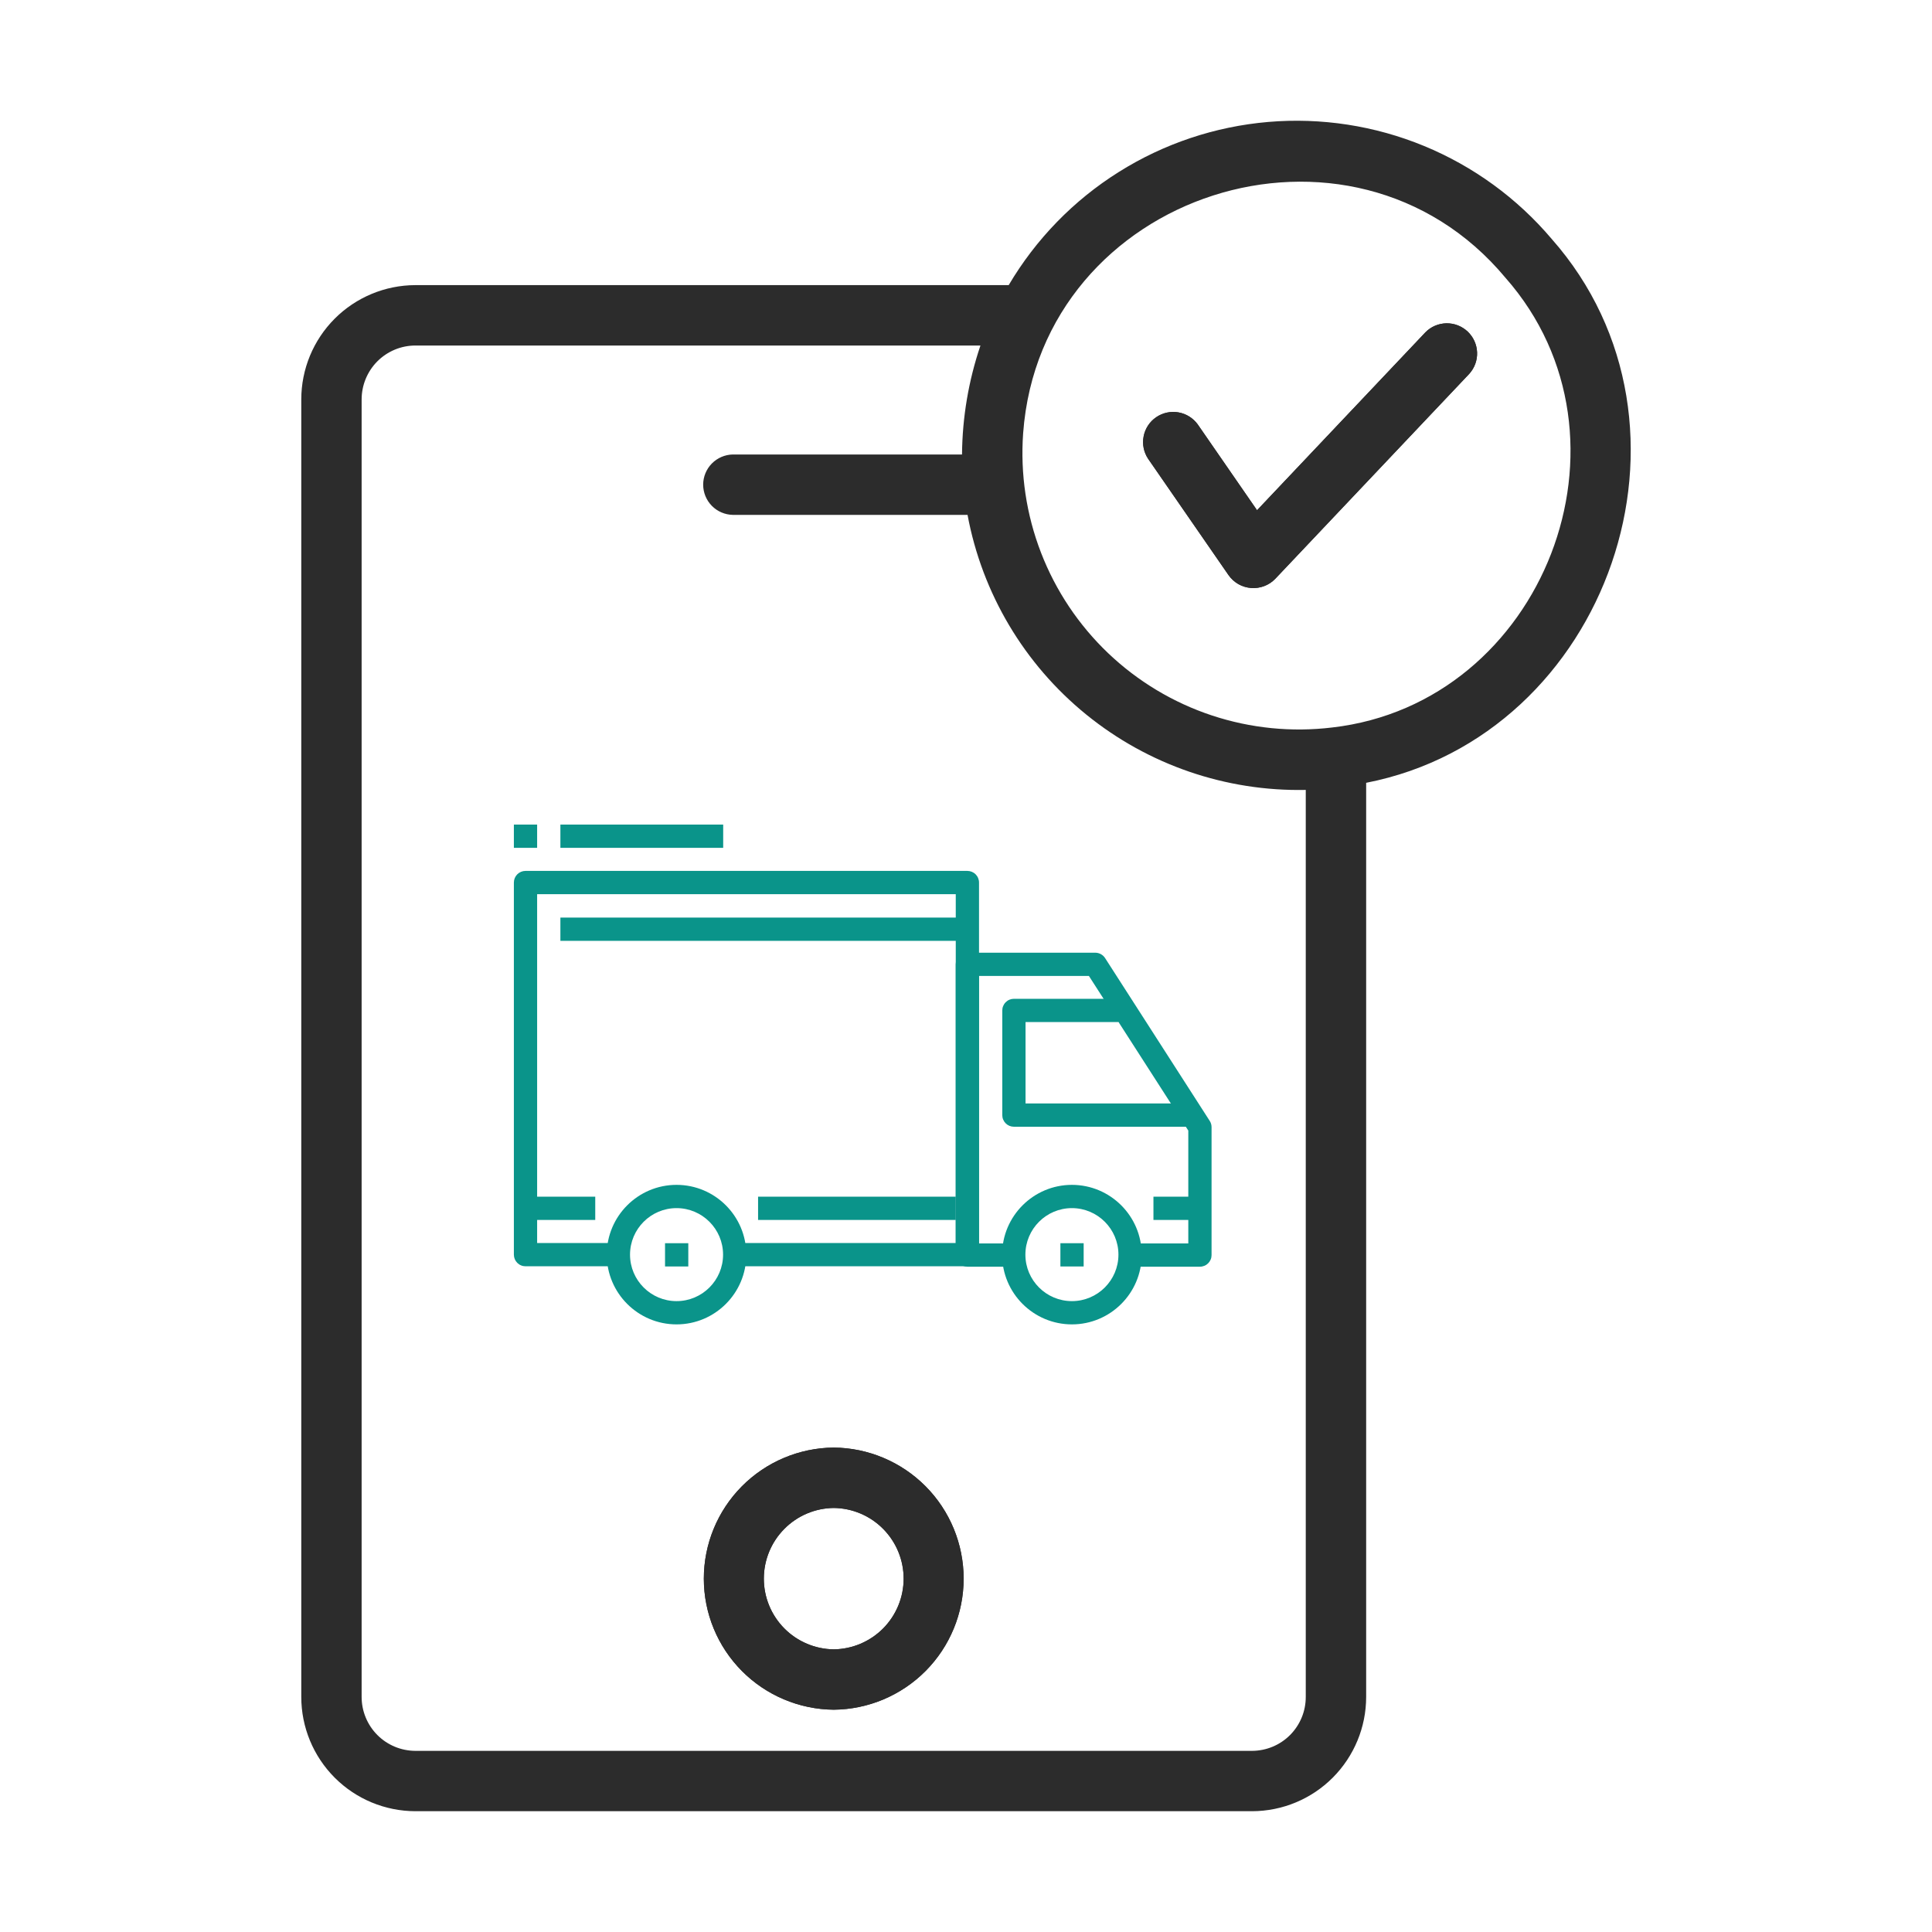 <svg width="50" height="50" viewBox="0 0 50 50" fill="none" xmlns="http://www.w3.org/2000/svg">
<path d="M17.509 30.664C16.513 30.664 15.703 31.474 15.703 32.47C15.703 33.466 16.513 34.275 17.509 34.275C18.505 34.275 19.314 33.466 19.314 32.47C19.314 31.474 18.505 30.664 17.509 30.664ZM17.509 33.673C16.845 33.673 16.305 33.134 16.305 32.47C16.305 31.806 16.845 31.266 17.509 31.266C18.173 31.266 18.713 31.806 18.713 32.47C18.713 33.134 18.173 33.673 17.509 33.673ZM27.741 30.664C26.745 30.664 25.935 31.474 25.935 32.47C25.935 33.466 26.745 34.275 27.741 34.275C28.737 34.275 29.547 33.466 29.547 32.47C29.547 31.474 28.737 30.664 27.741 30.664ZM27.741 33.673C27.077 33.673 26.537 33.134 26.537 32.47C26.537 31.806 27.077 31.266 27.741 31.266C28.405 31.266 28.945 31.806 28.945 32.47C28.945 33.134 28.405 33.673 27.741 33.673Z" fill="#0A948A"/>
<path d="M31.307 29.008L28.599 24.794C28.572 24.752 28.534 24.717 28.49 24.693C28.446 24.669 28.396 24.656 28.346 24.656H25.035C24.996 24.656 24.957 24.664 24.92 24.679C24.884 24.694 24.85 24.716 24.823 24.744C24.794 24.772 24.772 24.805 24.757 24.842C24.742 24.878 24.734 24.918 24.734 24.957V32.481C24.734 32.52 24.742 32.559 24.757 32.596C24.772 32.633 24.794 32.666 24.822 32.694C24.85 32.722 24.884 32.744 24.92 32.759C24.957 32.774 24.996 32.782 25.035 32.782H26.239V32.18H25.336V25.258H28.181L30.753 29.259V32.18H29.249V32.782H31.054C31.094 32.782 31.133 32.774 31.169 32.759C31.206 32.744 31.239 32.722 31.267 32.694C31.295 32.666 31.317 32.633 31.332 32.596C31.348 32.56 31.355 32.52 31.355 32.481V29.171C31.355 29.113 31.339 29.056 31.307 29.008Z" fill="#0A948A"/>
<path d="M26.541 28.558V26.451H28.948V25.849H26.24C26.2 25.849 26.161 25.857 26.124 25.872C26.088 25.887 26.055 25.91 26.027 25.938C25.999 25.965 25.977 25.999 25.962 26.035C25.946 26.072 25.939 26.111 25.939 26.15V28.859C25.939 28.898 25.946 28.938 25.962 28.974C25.977 29.011 25.999 29.044 26.027 29.072C26.055 29.1 26.088 29.122 26.124 29.137C26.161 29.152 26.2 29.16 26.24 29.16H30.754V28.558H26.541V28.558ZM25.036 22.539H13.6C13.52 22.539 13.443 22.571 13.387 22.627C13.331 22.684 13.299 22.76 13.299 22.84V32.47C13.299 32.51 13.307 32.549 13.322 32.586C13.337 32.622 13.359 32.655 13.387 32.683C13.415 32.711 13.448 32.733 13.485 32.748C13.521 32.764 13.56 32.771 13.6 32.771H16.007V32.169H13.901V23.141H24.735V32.169H19.017V32.771H25.036C25.075 32.771 25.114 32.764 25.151 32.748C25.188 32.733 25.221 32.711 25.249 32.683C25.277 32.655 25.299 32.622 25.314 32.586C25.329 32.549 25.337 32.51 25.337 32.47V22.84C25.337 22.8 25.329 22.761 25.314 22.725C25.299 22.688 25.277 22.655 25.249 22.627C25.221 22.599 25.188 22.577 25.151 22.562C25.114 22.547 25.075 22.539 25.036 22.539Z" fill="#0A948A"/>
<path d="M13.6 30.97H15.405V31.572H13.6V30.97ZM19.619 30.97H24.735V31.572H19.619V30.97ZM29.851 30.97H31.055V31.572H29.851V30.97ZM14.503 23.747H25.036V24.349H14.503V23.747ZM17.211 32.174H17.813V32.776H17.211V32.174ZM27.443 32.174H28.045V32.776H27.443V32.174ZM14.503 21.34H18.716V21.942H14.503V21.34ZM13.299 21.34H13.901V21.942H13.299V21.34Z" fill="#0A948A"/>
<path d="M40.155 6.181C39.263 5.128 38.131 4.304 36.855 3.778C35.58 3.252 34.196 3.039 32.821 3.156C31.446 3.274 30.119 3.718 28.951 4.453C27.782 5.187 26.807 6.191 26.105 7.379H10.748C9.965 7.381 9.214 7.694 8.661 8.248C8.108 8.803 7.797 9.554 7.797 10.338V43.916C7.797 44.699 8.108 45.45 8.661 46.005C9.214 46.56 9.965 46.872 10.748 46.874H32.405C33.188 46.872 33.939 46.56 34.492 46.005C35.045 45.45 35.356 44.699 35.356 43.916V20.259C41.628 19.036 44.427 11.014 40.155 6.181ZM33.793 43.916C33.794 44.285 33.648 44.639 33.388 44.901C33.128 45.163 32.774 45.31 32.405 45.312H10.748C10.379 45.31 10.025 45.163 9.765 44.901C9.505 44.639 9.359 44.285 9.359 43.916V10.338C9.359 9.969 9.505 9.614 9.765 9.352C10.025 9.091 10.379 8.943 10.748 8.942H25.374C25.066 9.85 24.905 10.803 24.897 11.762H18.966C18.761 11.766 18.566 11.85 18.422 11.996C18.279 12.142 18.198 12.339 18.198 12.543C18.198 12.748 18.279 12.945 18.422 13.091C18.566 13.237 18.761 13.321 18.966 13.325H25.04C25.418 15.356 26.506 17.187 28.11 18.491C29.713 19.794 31.727 20.486 33.793 20.443V43.916ZM34.478 18.827C33.43 18.954 32.367 18.848 31.364 18.516C30.362 18.184 29.446 17.634 28.681 16.906C27.917 16.178 27.323 15.29 26.942 14.305C26.561 13.32 26.403 12.264 26.479 11.21C26.939 4.966 34.968 2.392 38.964 7.192C42.617 11.338 39.951 18.2 34.478 18.827Z" fill="#2C2C2C"/>
<path d="M36.89 8.6L32.532 13.205L30.998 10.985C30.878 10.819 30.698 10.707 30.497 10.672C30.295 10.637 30.088 10.683 29.92 10.799C29.751 10.915 29.635 11.093 29.597 11.294C29.558 11.495 29.6 11.703 29.713 11.873L31.795 14.885C31.862 14.98 31.949 15.059 32.049 15.117C32.15 15.174 32.263 15.208 32.378 15.217C32.494 15.226 32.61 15.209 32.718 15.168C32.827 15.127 32.925 15.062 33.005 14.978L38.025 9.674C38.162 9.522 38.235 9.323 38.227 9.119C38.219 8.915 38.132 8.722 37.983 8.581C37.835 8.441 37.637 8.364 37.433 8.367C37.228 8.371 37.033 8.454 36.89 8.6ZM21.577 37.463C20.683 37.471 19.827 37.832 19.198 38.467C18.568 39.103 18.215 39.961 18.215 40.855C18.215 41.75 18.568 42.608 19.198 43.243C19.828 43.878 20.683 44.239 21.577 44.247C22.471 44.239 23.326 43.878 23.956 43.243C24.586 42.608 24.939 41.75 24.939 40.855C24.939 39.961 24.586 39.102 23.956 38.467C23.326 37.832 22.471 37.471 21.577 37.463ZM21.577 42.685C21.095 42.679 20.635 42.484 20.297 42.142C19.958 41.799 19.768 41.337 19.768 40.855C19.768 40.374 19.958 39.911 20.297 39.569C20.635 39.226 21.095 39.031 21.577 39.026C22.058 39.031 22.519 39.226 22.857 39.569C23.196 39.911 23.386 40.374 23.386 40.855C23.386 41.337 23.196 41.799 22.857 42.142C22.518 42.484 22.058 42.679 21.577 42.685Z" fill="#2C2C2C"/>
<path d="M36.89 8.6L32.532 13.205L30.998 10.985C30.878 10.819 30.698 10.707 30.497 10.672C30.295 10.637 30.088 10.683 29.92 10.799C29.751 10.915 29.635 11.093 29.597 11.294C29.558 11.495 29.6 11.703 29.713 11.873L31.795 14.885C31.862 14.98 31.949 15.059 32.049 15.117C32.15 15.174 32.263 15.208 32.378 15.217C32.494 15.226 32.61 15.209 32.718 15.168C32.827 15.127 32.925 15.062 33.005 14.978L38.025 9.674C38.162 9.522 38.235 9.323 38.227 9.119C38.219 8.915 38.132 8.722 37.983 8.581C37.835 8.441 37.637 8.364 37.433 8.367C37.228 8.371 37.033 8.454 36.89 8.6ZM21.577 37.463C20.683 37.471 19.827 37.832 19.198 38.467C18.568 39.103 18.215 39.961 18.215 40.855C18.215 41.75 18.568 42.608 19.198 43.243C19.828 43.878 20.683 44.239 21.577 44.247C22.471 44.239 23.326 43.878 23.956 43.243C24.586 42.608 24.939 41.75 24.939 40.855C24.939 39.961 24.586 39.102 23.956 38.467C23.326 37.832 22.471 37.471 21.577 37.463ZM21.577 42.685C21.095 42.679 20.635 42.484 20.297 42.142C19.958 41.799 19.768 41.337 19.768 40.855C19.768 40.374 19.958 39.911 20.297 39.569C20.635 39.226 21.095 39.031 21.577 39.026C22.058 39.031 22.519 39.226 22.857 39.569C23.196 39.911 23.386 40.374 23.386 40.855C23.386 41.337 23.196 41.799 22.857 42.142C22.518 42.484 22.058 42.679 21.577 42.685Z" fill="#2C2C2C"/>
</svg>
